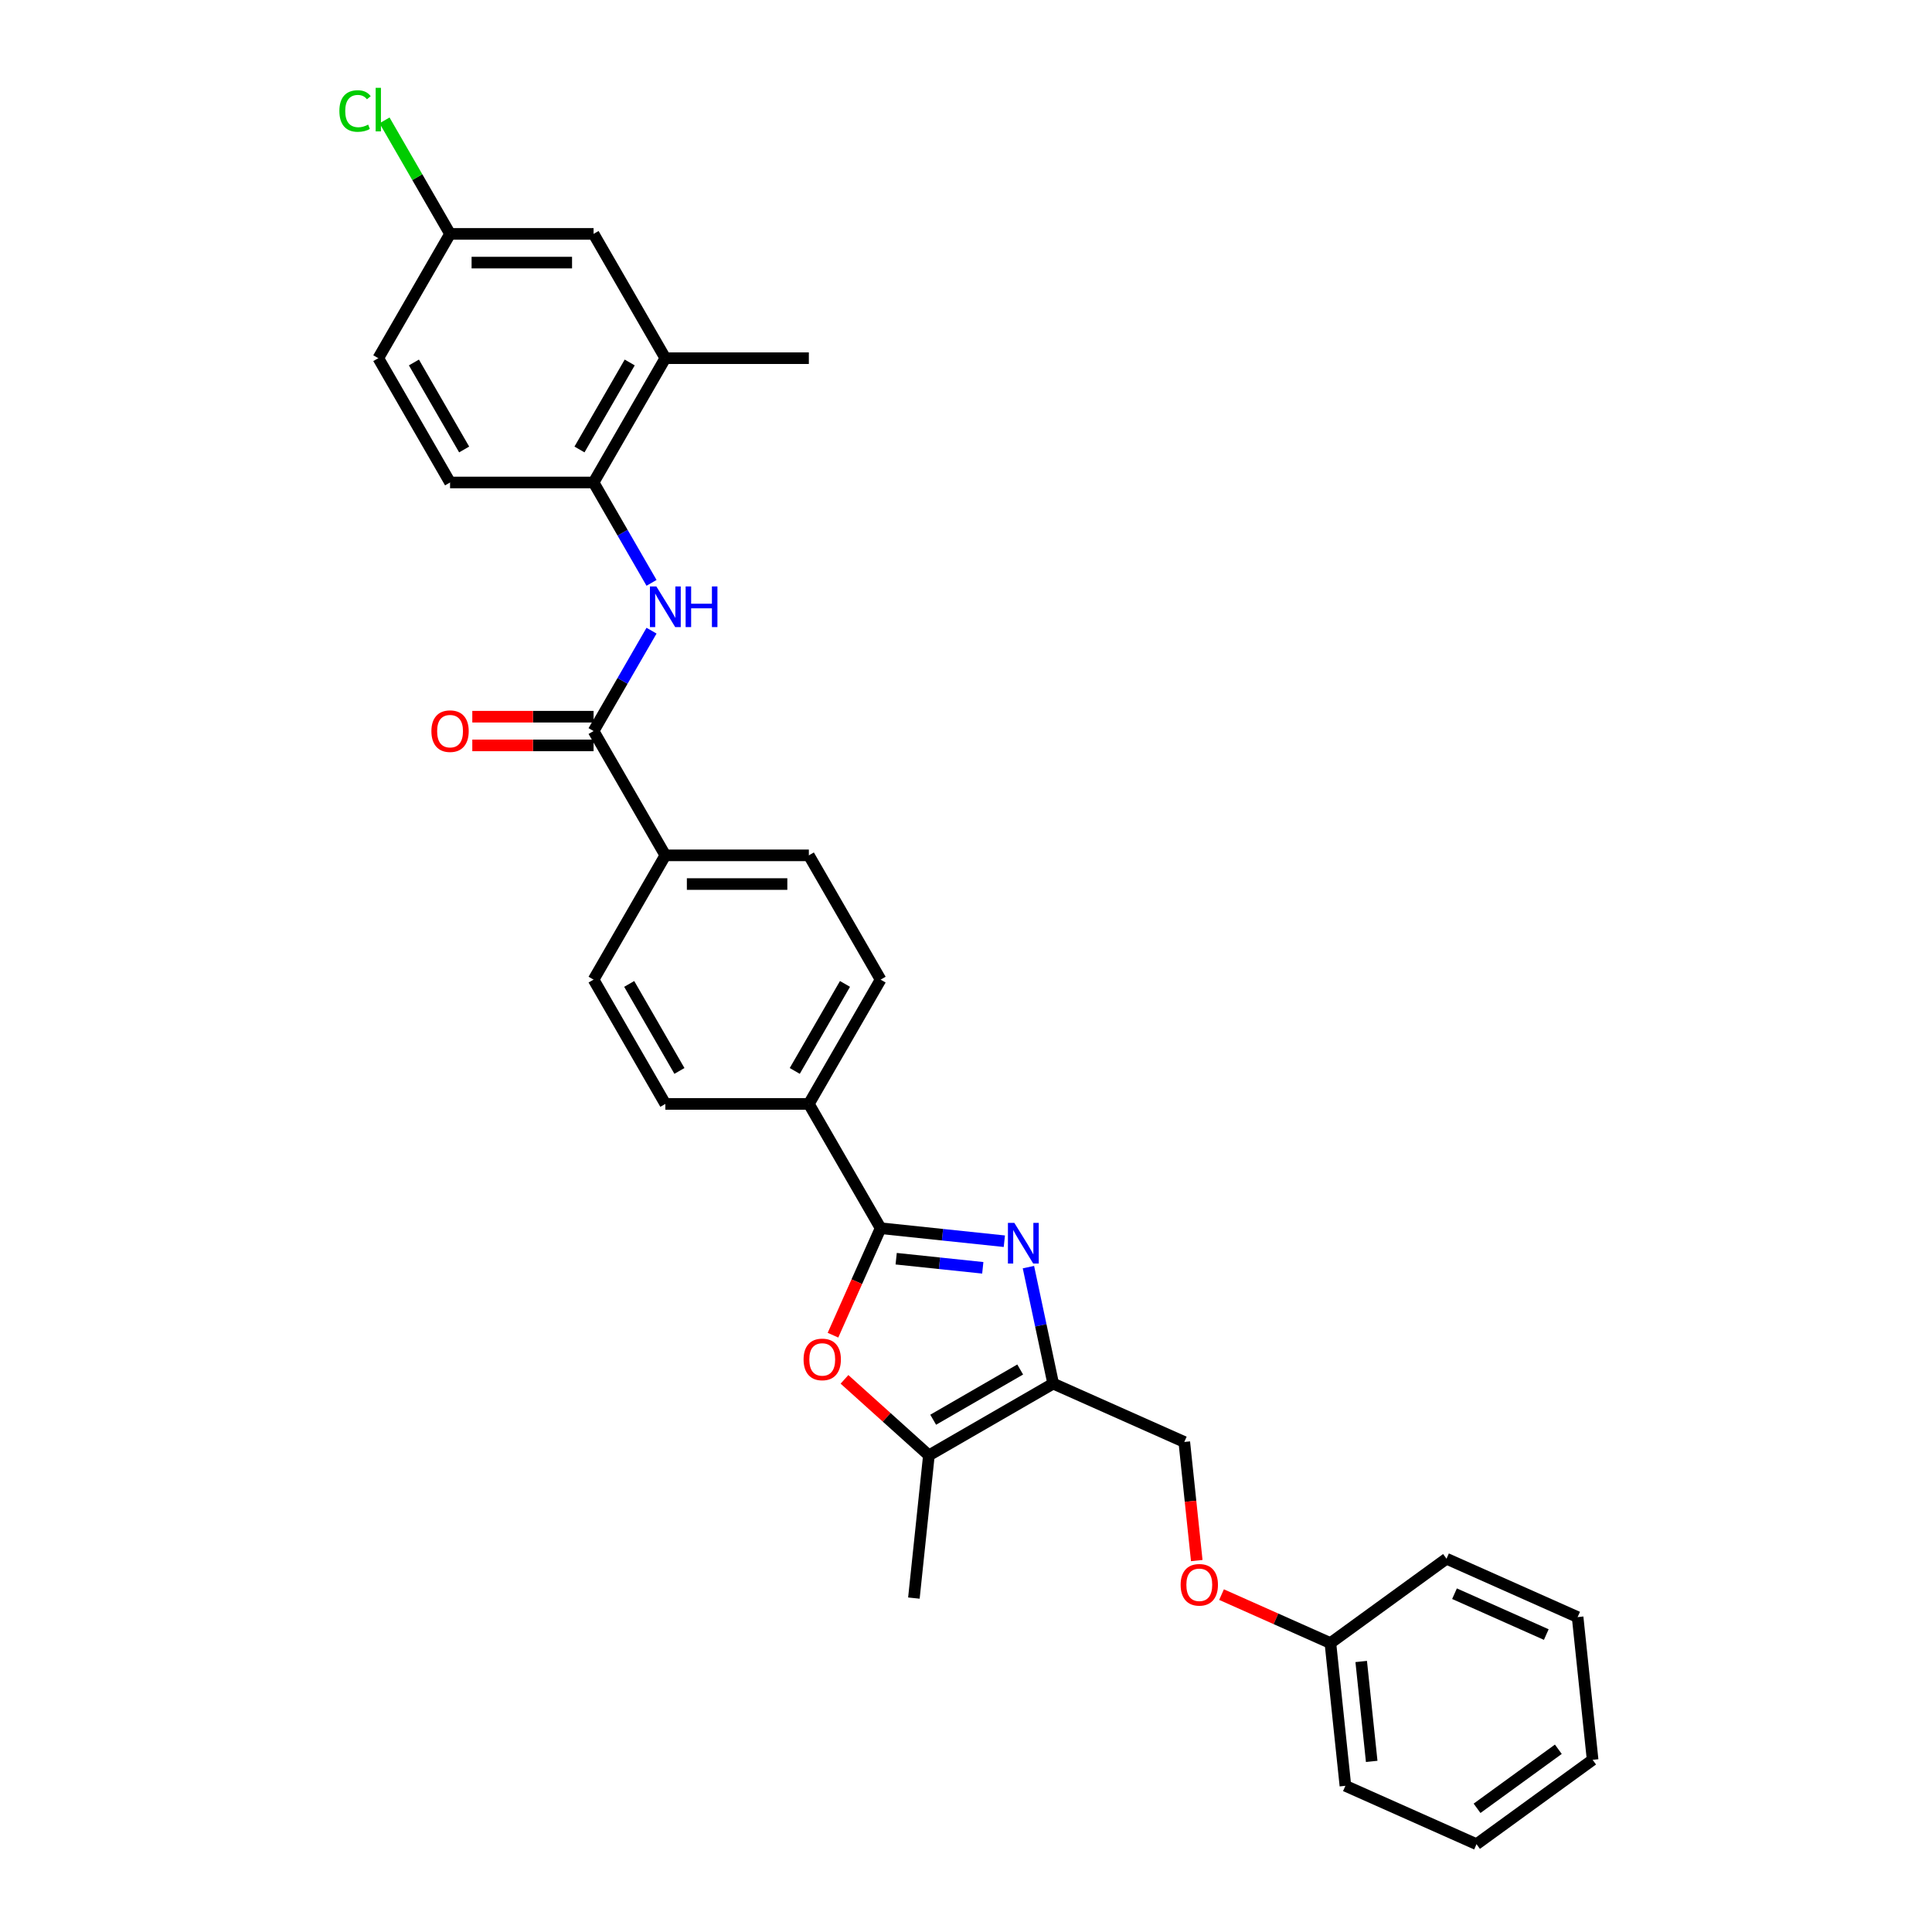<?xml version='1.0' encoding='iso-8859-1'?>
<svg version='1.1' baseProfile='full'
              xmlns='http://www.w3.org/2000/svg'
                      xmlns:rdkit='http://www.rdkit.org/xml'
                      xmlns:xlink='http://www.w3.org/1999/xlink'
                  xml:space='preserve'
width='1000px' height='1000px' viewBox='0 0 1000 1000'>
<!-- END OF HEADER -->
<rect style='opacity:1.0;fill:#FFFFFF;stroke:none' width='1000' height='1000' x='0' y='0'> </rect>
<path class='bond-0' d='M 519.845,642.453 L 487.824,639.087' style='fill:none;fill-rule:evenodd;stroke:#0000FF;stroke-width:6px;stroke-linecap:butt;stroke-linejoin:miter;stroke-opacity:1' />
<path class='bond-0' d='M 487.824,639.087 L 455.803,635.721' style='fill:none;fill-rule:evenodd;stroke:#000000;stroke-width:6px;stroke-linecap:butt;stroke-linejoin:miter;stroke-opacity:1' />
<path class='bond-0' d='M 508.686,656.218 L 486.271,653.863' style='fill:none;fill-rule:evenodd;stroke:#0000FF;stroke-width:6px;stroke-linecap:butt;stroke-linejoin:miter;stroke-opacity:1' />
<path class='bond-0' d='M 486.271,653.863 L 463.856,651.507' style='fill:none;fill-rule:evenodd;stroke:#000000;stroke-width:6px;stroke-linecap:butt;stroke-linejoin:miter;stroke-opacity:1' />
<path class='bond-1' d='M 532.311,655.862 L 538.718,686.005' style='fill:none;fill-rule:evenodd;stroke:#0000FF;stroke-width:6px;stroke-linecap:butt;stroke-linejoin:miter;stroke-opacity:1' />
<path class='bond-1' d='M 538.718,686.005 L 545.125,716.148' style='fill:none;fill-rule:evenodd;stroke:#000000;stroke-width:6px;stroke-linecap:butt;stroke-linejoin:miter;stroke-opacity:1' />
<path class='bond-2' d='M 455.803,635.721 L 443.477,663.405' style='fill:none;fill-rule:evenodd;stroke:#000000;stroke-width:6px;stroke-linecap:butt;stroke-linejoin:miter;stroke-opacity:1' />
<path class='bond-2' d='M 443.477,663.405 L 431.152,691.089' style='fill:none;fill-rule:evenodd;stroke:#FF0000;stroke-width:6px;stroke-linecap:butt;stroke-linejoin:miter;stroke-opacity:1' />
<path class='bond-7' d='M 455.803,635.721 L 418.661,571.389' style='fill:none;fill-rule:evenodd;stroke:#000000;stroke-width:6px;stroke-linecap:butt;stroke-linejoin:miter;stroke-opacity:1' />
<path class='bond-3' d='M 545.125,716.148 L 480.793,753.29' style='fill:none;fill-rule:evenodd;stroke:#000000;stroke-width:6px;stroke-linecap:butt;stroke-linejoin:miter;stroke-opacity:1' />
<path class='bond-3' d='M 528.047,708.852 L 483.014,734.852' style='fill:none;fill-rule:evenodd;stroke:#000000;stroke-width:6px;stroke-linecap:butt;stroke-linejoin:miter;stroke-opacity:1' />
<path class='bond-10' d='M 545.125,716.148 L 612.987,746.362' style='fill:none;fill-rule:evenodd;stroke:#000000;stroke-width:6px;stroke-linecap:butt;stroke-linejoin:miter;stroke-opacity:1' />
<path class='bond-30' d='M 437.103,713.951 L 458.948,733.62' style='fill:none;fill-rule:evenodd;stroke:#FF0000;stroke-width:6px;stroke-linecap:butt;stroke-linejoin:miter;stroke-opacity:1' />
<path class='bond-30' d='M 458.948,733.62 L 480.793,753.29' style='fill:none;fill-rule:evenodd;stroke:#000000;stroke-width:6px;stroke-linecap:butt;stroke-linejoin:miter;stroke-opacity:1' />
<path class='bond-23' d='M 480.793,753.29 L 473.028,827.167' style='fill:none;fill-rule:evenodd;stroke:#000000;stroke-width:6px;stroke-linecap:butt;stroke-linejoin:miter;stroke-opacity:1' />
<path class='bond-4' d='M 307.234,378.392 L 344.376,442.725' style='fill:none;fill-rule:evenodd;stroke:#000000;stroke-width:6px;stroke-linecap:butt;stroke-linejoin:miter;stroke-opacity:1' />
<path class='bond-5' d='M 307.234,378.392 L 322.232,352.414' style='fill:none;fill-rule:evenodd;stroke:#000000;stroke-width:6px;stroke-linecap:butt;stroke-linejoin:miter;stroke-opacity:1' />
<path class='bond-5' d='M 322.232,352.414 L 337.231,326.436' style='fill:none;fill-rule:evenodd;stroke:#0000FF;stroke-width:6px;stroke-linecap:butt;stroke-linejoin:miter;stroke-opacity:1' />
<path class='bond-11' d='M 307.234,370.964 L 275.849,370.964' style='fill:none;fill-rule:evenodd;stroke:#000000;stroke-width:6px;stroke-linecap:butt;stroke-linejoin:miter;stroke-opacity:1' />
<path class='bond-11' d='M 275.849,370.964 L 244.463,370.964' style='fill:none;fill-rule:evenodd;stroke:#FF0000;stroke-width:6px;stroke-linecap:butt;stroke-linejoin:miter;stroke-opacity:1' />
<path class='bond-11' d='M 307.234,385.821 L 275.849,385.821' style='fill:none;fill-rule:evenodd;stroke:#000000;stroke-width:6px;stroke-linecap:butt;stroke-linejoin:miter;stroke-opacity:1' />
<path class='bond-11' d='M 275.849,385.821 L 244.463,385.821' style='fill:none;fill-rule:evenodd;stroke:#FF0000;stroke-width:6px;stroke-linecap:butt;stroke-linejoin:miter;stroke-opacity:1' />
<path class='bond-6' d='M 337.231,301.684 L 322.232,275.706' style='fill:none;fill-rule:evenodd;stroke:#0000FF;stroke-width:6px;stroke-linecap:butt;stroke-linejoin:miter;stroke-opacity:1' />
<path class='bond-6' d='M 322.232,275.706 L 307.234,249.728' style='fill:none;fill-rule:evenodd;stroke:#000000;stroke-width:6px;stroke-linecap:butt;stroke-linejoin:miter;stroke-opacity:1' />
<path class='bond-8' d='M 307.234,249.728 L 344.376,185.396' style='fill:none;fill-rule:evenodd;stroke:#000000;stroke-width:6px;stroke-linecap:butt;stroke-linejoin:miter;stroke-opacity:1' />
<path class='bond-8' d='M 299.939,232.649 L 325.938,187.617' style='fill:none;fill-rule:evenodd;stroke:#000000;stroke-width:6px;stroke-linecap:butt;stroke-linejoin:miter;stroke-opacity:1' />
<path class='bond-15' d='M 307.234,249.728 L 232.949,249.728' style='fill:none;fill-rule:evenodd;stroke:#000000;stroke-width:6px;stroke-linecap:butt;stroke-linejoin:miter;stroke-opacity:1' />
<path class='bond-13' d='M 418.661,571.389 L 455.803,507.057' style='fill:none;fill-rule:evenodd;stroke:#000000;stroke-width:6px;stroke-linecap:butt;stroke-linejoin:miter;stroke-opacity:1' />
<path class='bond-13' d='M 411.365,554.311 L 437.365,509.278' style='fill:none;fill-rule:evenodd;stroke:#000000;stroke-width:6px;stroke-linecap:butt;stroke-linejoin:miter;stroke-opacity:1' />
<path class='bond-14' d='M 418.661,571.389 L 344.376,571.389' style='fill:none;fill-rule:evenodd;stroke:#000000;stroke-width:6px;stroke-linecap:butt;stroke-linejoin:miter;stroke-opacity:1' />
<path class='bond-12' d='M 344.376,185.396 L 307.234,121.063' style='fill:none;fill-rule:evenodd;stroke:#000000;stroke-width:6px;stroke-linecap:butt;stroke-linejoin:miter;stroke-opacity:1' />
<path class='bond-24' d='M 344.376,185.396 L 418.661,185.396' style='fill:none;fill-rule:evenodd;stroke:#000000;stroke-width:6px;stroke-linecap:butt;stroke-linejoin:miter;stroke-opacity:1' />
<path class='bond-9' d='M 344.376,442.725 L 307.234,507.057' style='fill:none;fill-rule:evenodd;stroke:#000000;stroke-width:6px;stroke-linecap:butt;stroke-linejoin:miter;stroke-opacity:1' />
<path class='bond-31' d='M 344.376,442.725 L 418.661,442.725' style='fill:none;fill-rule:evenodd;stroke:#000000;stroke-width:6px;stroke-linecap:butt;stroke-linejoin:miter;stroke-opacity:1' />
<path class='bond-31' d='M 355.519,457.582 L 407.518,457.582' style='fill:none;fill-rule:evenodd;stroke:#000000;stroke-width:6px;stroke-linecap:butt;stroke-linejoin:miter;stroke-opacity:1' />
<path class='bond-18' d='M 612.987,746.362 L 616.213,777.053' style='fill:none;fill-rule:evenodd;stroke:#000000;stroke-width:6px;stroke-linecap:butt;stroke-linejoin:miter;stroke-opacity:1' />
<path class='bond-18' d='M 616.213,777.053 L 619.439,807.745' style='fill:none;fill-rule:evenodd;stroke:#FF0000;stroke-width:6px;stroke-linecap:butt;stroke-linejoin:miter;stroke-opacity:1' />
<path class='bond-33' d='M 307.234,121.063 L 232.949,121.063' style='fill:none;fill-rule:evenodd;stroke:#000000;stroke-width:6px;stroke-linecap:butt;stroke-linejoin:miter;stroke-opacity:1' />
<path class='bond-33' d='M 296.091,135.92 L 244.092,135.92' style='fill:none;fill-rule:evenodd;stroke:#000000;stroke-width:6px;stroke-linecap:butt;stroke-linejoin:miter;stroke-opacity:1' />
<path class='bond-17' d='M 455.803,507.057 L 418.661,442.725' style='fill:none;fill-rule:evenodd;stroke:#000000;stroke-width:6px;stroke-linecap:butt;stroke-linejoin:miter;stroke-opacity:1' />
<path class='bond-16' d='M 344.376,571.389 L 307.234,507.057' style='fill:none;fill-rule:evenodd;stroke:#000000;stroke-width:6px;stroke-linecap:butt;stroke-linejoin:miter;stroke-opacity:1' />
<path class='bond-16' d='M 351.671,554.311 L 325.672,509.278' style='fill:none;fill-rule:evenodd;stroke:#000000;stroke-width:6px;stroke-linecap:butt;stroke-linejoin:miter;stroke-opacity:1' />
<path class='bond-20' d='M 232.949,249.728 L 195.807,185.396' style='fill:none;fill-rule:evenodd;stroke:#000000;stroke-width:6px;stroke-linecap:butt;stroke-linejoin:miter;stroke-opacity:1' />
<path class='bond-20' d='M 240.244,232.649 L 214.245,187.617' style='fill:none;fill-rule:evenodd;stroke:#000000;stroke-width:6px;stroke-linecap:butt;stroke-linejoin:miter;stroke-opacity:1' />
<path class='bond-22' d='M 632.266,825.366 L 660.44,837.91' style='fill:none;fill-rule:evenodd;stroke:#FF0000;stroke-width:6px;stroke-linecap:butt;stroke-linejoin:miter;stroke-opacity:1' />
<path class='bond-22' d='M 660.44,837.91 L 688.614,850.454' style='fill:none;fill-rule:evenodd;stroke:#000000;stroke-width:6px;stroke-linecap:butt;stroke-linejoin:miter;stroke-opacity:1' />
<path class='bond-19' d='M 232.949,121.063 L 195.807,185.396' style='fill:none;fill-rule:evenodd;stroke:#000000;stroke-width:6px;stroke-linecap:butt;stroke-linejoin:miter;stroke-opacity:1' />
<path class='bond-21' d='M 232.949,121.063 L 215.99,91.689' style='fill:none;fill-rule:evenodd;stroke:#000000;stroke-width:6px;stroke-linecap:butt;stroke-linejoin:miter;stroke-opacity:1' />
<path class='bond-21' d='M 215.99,91.689 L 199.031,62.315' style='fill:none;fill-rule:evenodd;stroke:#00CC00;stroke-width:6px;stroke-linecap:butt;stroke-linejoin:miter;stroke-opacity:1' />
<path class='bond-25' d='M 688.614,850.454 L 696.379,924.331' style='fill:none;fill-rule:evenodd;stroke:#000000;stroke-width:6px;stroke-linecap:butt;stroke-linejoin:miter;stroke-opacity:1' />
<path class='bond-25' d='M 704.555,859.982 L 709.99,911.697' style='fill:none;fill-rule:evenodd;stroke:#000000;stroke-width:6px;stroke-linecap:butt;stroke-linejoin:miter;stroke-opacity:1' />
<path class='bond-26' d='M 688.614,850.454 L 748.712,806.79' style='fill:none;fill-rule:evenodd;stroke:#000000;stroke-width:6px;stroke-linecap:butt;stroke-linejoin:miter;stroke-opacity:1' />
<path class='bond-28' d='M 696.379,924.331 L 764.242,954.545' style='fill:none;fill-rule:evenodd;stroke:#000000;stroke-width:6px;stroke-linecap:butt;stroke-linejoin:miter;stroke-opacity:1' />
<path class='bond-27' d='M 748.712,806.79 L 816.574,837.005' style='fill:none;fill-rule:evenodd;stroke:#000000;stroke-width:6px;stroke-linecap:butt;stroke-linejoin:miter;stroke-opacity:1' />
<path class='bond-27' d='M 752.848,824.895 L 800.352,846.045' style='fill:none;fill-rule:evenodd;stroke:#000000;stroke-width:6px;stroke-linecap:butt;stroke-linejoin:miter;stroke-opacity:1' />
<path class='bond-29' d='M 816.574,837.005 L 824.339,910.882' style='fill:none;fill-rule:evenodd;stroke:#000000;stroke-width:6px;stroke-linecap:butt;stroke-linejoin:miter;stroke-opacity:1' />
<path class='bond-32' d='M 764.242,954.545 L 824.339,910.882' style='fill:none;fill-rule:evenodd;stroke:#000000;stroke-width:6px;stroke-linecap:butt;stroke-linejoin:miter;stroke-opacity:1' />
<path class='bond-32' d='M 764.523,935.976 L 806.592,905.412' style='fill:none;fill-rule:evenodd;stroke:#000000;stroke-width:6px;stroke-linecap:butt;stroke-linejoin:miter;stroke-opacity:1' />
<path  class='atom-0' d='M 525.03 632.968
L 531.924 644.11
Q 532.607 645.21, 533.707 647.201
Q 534.806 649.191, 534.865 649.31
L 534.865 632.968
L 537.659 632.968
L 537.659 654.005
L 534.776 654.005
L 527.378 641.822
Q 526.516 640.396, 525.595 638.762
Q 524.703 637.128, 524.436 636.622
L 524.436 654.005
L 521.702 654.005
L 521.702 632.968
L 525.03 632.968
' fill='#0000FF'/>
<path  class='atom-3' d='M 415.932 703.643
Q 415.932 698.592, 418.428 695.769
Q 420.923 692.946, 425.589 692.946
Q 430.254 692.946, 432.75 695.769
Q 435.246 698.592, 435.246 703.643
Q 435.246 708.754, 432.72 711.666
Q 430.194 714.548, 425.589 714.548
Q 420.953 714.548, 418.428 711.666
Q 415.932 708.784, 415.932 703.643
M 425.589 712.171
Q 428.798 712.171, 430.521 710.032
Q 432.274 707.863, 432.274 703.643
Q 432.274 699.513, 430.521 697.433
Q 428.798 695.323, 425.589 695.323
Q 422.379 695.323, 420.626 697.403
Q 418.903 699.483, 418.903 703.643
Q 418.903 707.892, 420.626 710.032
Q 422.379 712.171, 425.589 712.171
' fill='#FF0000'/>
<path  class='atom-6' d='M 339.726 303.541
L 346.619 314.684
Q 347.303 315.783, 348.402 317.774
Q 349.502 319.765, 349.561 319.884
L 349.561 303.541
L 352.354 303.541
L 352.354 324.579
L 349.472 324.579
L 342.073 312.396
Q 341.211 310.97, 340.29 309.336
Q 339.399 307.701, 339.132 307.196
L 339.132 324.579
L 336.398 324.579
L 336.398 303.541
L 339.726 303.541
' fill='#0000FF'/>
<path  class='atom-6' d='M 354.88 303.541
L 357.732 303.541
L 357.732 312.485
L 368.489 312.485
L 368.489 303.541
L 371.341 303.541
L 371.341 324.579
L 368.489 324.579
L 368.489 314.862
L 357.732 314.862
L 357.732 324.579
L 354.88 324.579
L 354.88 303.541
' fill='#0000FF'/>
<path  class='atom-12' d='M 223.292 378.452
Q 223.292 373.4, 225.788 370.578
Q 228.284 367.755, 232.949 367.755
Q 237.614 367.755, 240.11 370.578
Q 242.606 373.4, 242.606 378.452
Q 242.606 383.563, 240.081 386.475
Q 237.555 389.357, 232.949 389.357
Q 228.314 389.357, 225.788 386.475
Q 223.292 383.592, 223.292 378.452
M 232.949 386.98
Q 236.158 386.98, 237.882 384.84
Q 239.635 382.671, 239.635 378.452
Q 239.635 374.322, 237.882 372.242
Q 236.158 370.132, 232.949 370.132
Q 229.74 370.132, 227.987 372.212
Q 226.264 374.292, 226.264 378.452
Q 226.264 382.701, 227.987 384.84
Q 229.74 386.98, 232.949 386.98
' fill='#FF0000'/>
<path  class='atom-19' d='M 611.095 820.299
Q 611.095 815.247, 613.591 812.425
Q 616.087 809.602, 620.752 809.602
Q 625.417 809.602, 627.913 812.425
Q 630.409 815.247, 630.409 820.299
Q 630.409 825.41, 627.883 828.322
Q 625.358 831.204, 620.752 831.204
Q 616.117 831.204, 613.591 828.322
Q 611.095 825.439, 611.095 820.299
M 620.752 828.827
Q 623.961 828.827, 625.685 826.687
Q 627.438 824.518, 627.438 820.299
Q 627.438 816.169, 625.685 814.089
Q 623.961 811.979, 620.752 811.979
Q 617.543 811.979, 615.79 814.059
Q 614.067 816.139, 614.067 820.299
Q 614.067 824.548, 615.79 826.687
Q 617.543 828.827, 620.752 828.827
' fill='#FF0000'/>
<path  class='atom-22' d='M 175.661 57.459
Q 175.661 52.229, 178.098 49.496
Q 180.564 46.732, 185.229 46.732
Q 189.567 46.732, 191.885 49.793
L 189.924 51.397
Q 188.23 49.169, 185.229 49.169
Q 182.049 49.169, 180.356 51.308
Q 178.692 53.418, 178.692 57.459
Q 178.692 61.619, 180.415 63.758
Q 182.168 65.898, 185.556 65.898
Q 187.873 65.898, 190.577 64.501
L 191.409 66.73
Q 190.31 67.443, 188.646 67.859
Q 186.982 68.275, 185.14 68.275
Q 180.564 68.275, 178.098 65.482
Q 175.661 62.689, 175.661 57.459
' fill='#00CC00'/>
<path  class='atom-22' d='M 194.44 45.455
L 197.174 45.455
L 197.174 68.007
L 194.44 68.007
L 194.44 45.455
' fill='#00CC00'/>
</svg>
